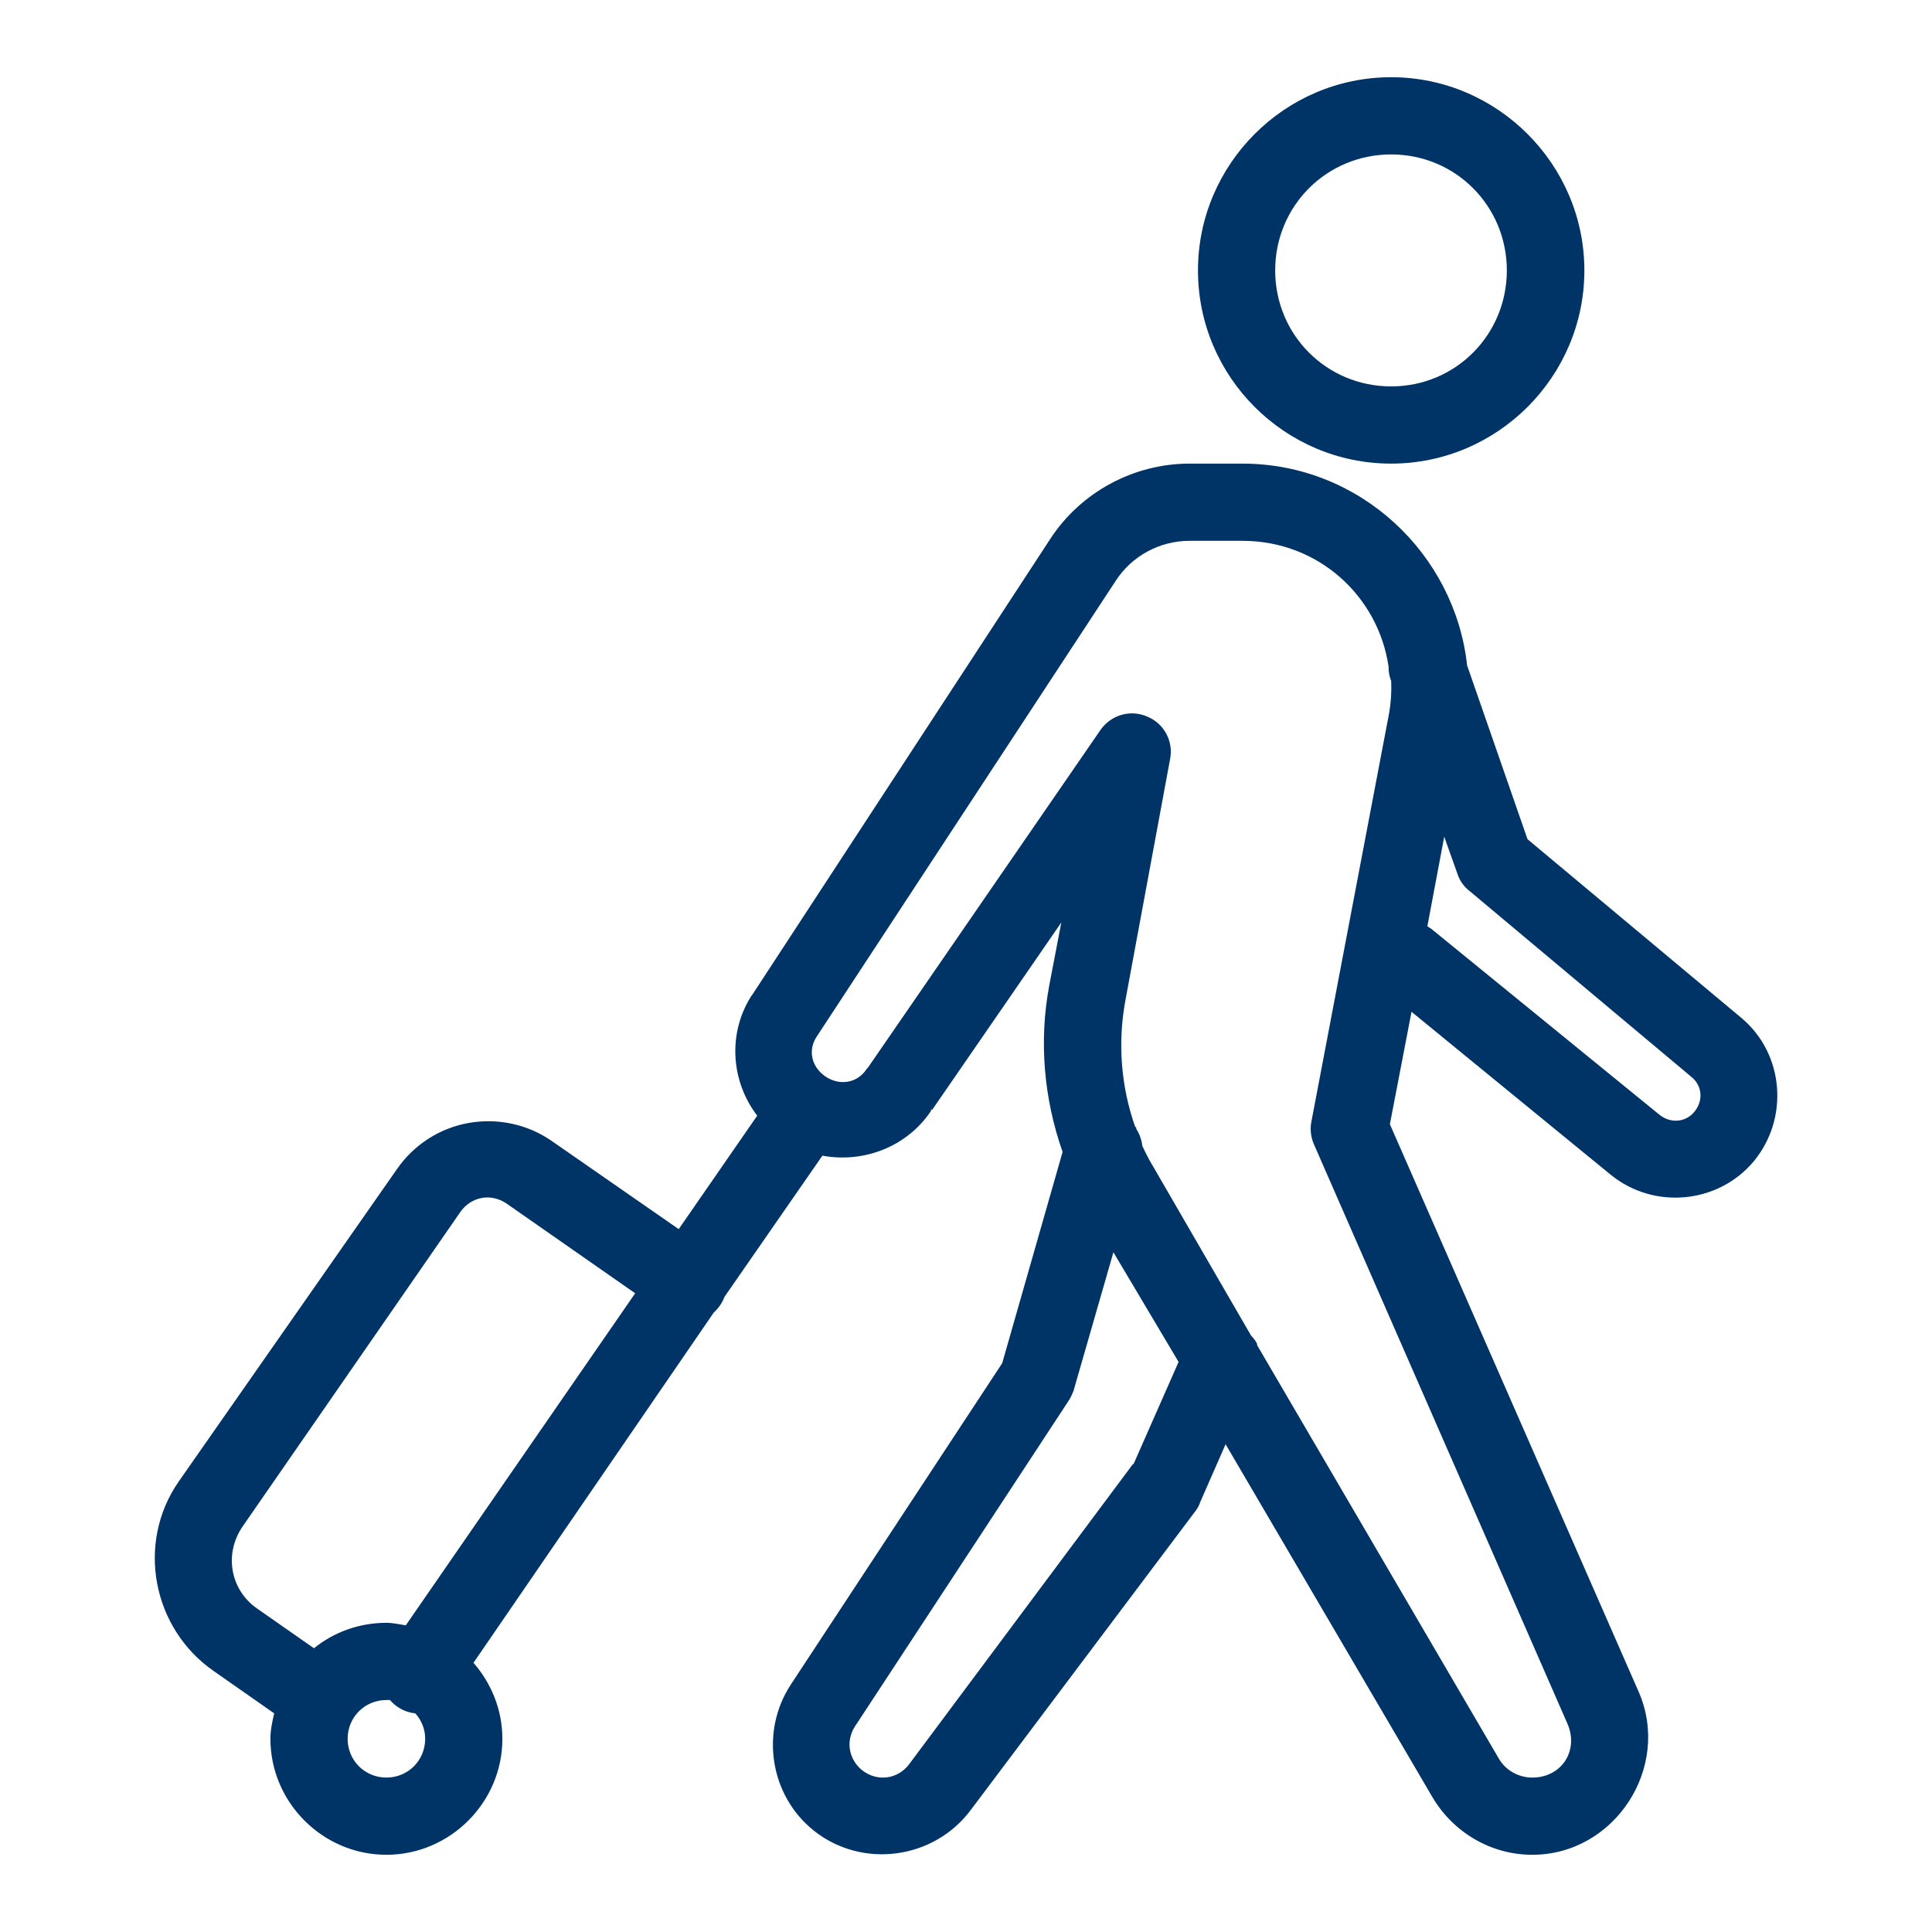<?xml version="1.0" encoding="UTF-8"?>
<svg xmlns="http://www.w3.org/2000/svg" xmlns:xlink="http://www.w3.org/1999/xlink" viewBox="0 0 30 30" width="30px" height="30px">
<g id="surface64322909">
<path style=" stroke:none;fill-rule:nonzero;fill:rgb(0%,20%,40%);fill-opacity:1;" d="M 21.602 1.199 C 19.949 1.199 18.602 2.551 18.602 4.199 C 18.602 5.852 19.949 7.199 21.602 7.199 C 23.25 7.199 24.602 5.852 24.602 4.199 C 24.602 2.551 23.25 1.199 21.602 1.199 Z M 21.602 2.398 C 22.602 2.398 23.398 3.199 23.398 4.199 C 23.398 5.199 22.602 6 21.602 6 C 20.598 6 19.801 5.199 19.801 4.199 C 19.801 3.199 20.598 2.398 21.602 2.398 Z M 18.469 7.199 C 17.605 7.199 16.785 7.641 16.312 8.363 L 11.68 15.449 C 11.676 15.457 11.668 15.461 11.664 15.469 C 11.293 16.059 11.355 16.797 11.758 17.324 L 10.539 19.086 L 8.57 17.719 C 8.184 17.449 7.711 17.359 7.273 17.438 C 6.84 17.516 6.438 17.762 6.168 18.148 L 2.773 23.008 C 2.113 23.961 2.363 25.285 3.32 25.949 L 4.258 26.605 C 4.227 26.734 4.199 26.863 4.199 27 C 4.199 27.988 5.012 28.801 6 28.801 C 6.988 28.801 7.801 27.988 7.801 27 C 7.801 26.551 7.629 26.137 7.352 25.82 L 11.082 20.383 C 11.156 20.316 11.215 20.23 11.25 20.137 L 12.77 17.945 C 13.402 18.062 14.078 17.816 14.457 17.25 C 14.457 17.246 14.453 17.234 14.457 17.23 L 14.477 17.23 L 16.48 14.324 L 16.293 15.301 C 16.129 16.172 16.211 17.066 16.5 17.887 L 15.562 21.168 L 12.281 26.156 C 11.801 26.887 11.953 27.879 12.637 28.426 C 13.387 29.023 14.5 28.875 15.074 28.105 L 18.582 23.438 C 18.605 23.402 18.625 23.363 18.637 23.324 L 19.031 22.426 L 22.238 27.898 C 22.562 28.453 23.152 28.801 23.793 28.801 C 25.074 28.801 25.957 27.441 25.445 26.27 L 21.582 17.457 L 21.918 15.711 L 25.012 18.242 C 25.68 18.785 26.672 18.695 27.227 18.039 C 27.785 17.371 27.707 16.363 27.039 15.805 L 23.719 13.031 L 22.781 10.332 C 22.594 8.609 21.125 7.199 19.293 7.199 Z M 18.469 8.398 L 19.293 8.398 C 20.477 8.398 21.402 9.262 21.562 10.352 C 21.559 10.426 21.574 10.504 21.602 10.574 C 21.609 10.754 21.598 10.934 21.562 11.117 L 20.363 17.418 C 20.34 17.535 20.355 17.652 20.398 17.758 L 24.336 26.758 C 24.523 27.176 24.254 27.602 23.793 27.602 C 23.578 27.602 23.375 27.488 23.27 27.301 L 19.52 20.887 C 19.52 20.879 19.52 20.875 19.52 20.867 L 19.5 20.832 C 19.48 20.797 19.453 20.766 19.426 20.738 L 17.926 18.148 C 17.855 18.031 17.793 17.914 17.738 17.793 C 17.727 17.699 17.695 17.609 17.645 17.531 C 17.641 17.527 17.645 17.516 17.645 17.512 C 17.637 17.504 17.633 17.5 17.625 17.492 C 17.406 16.867 17.352 16.191 17.477 15.523 L 18.168 11.793 C 18.227 11.512 18.074 11.23 17.809 11.125 C 17.547 11.012 17.242 11.105 17.082 11.344 L 13.48 16.574 C 13.473 16.582 13.469 16.586 13.461 16.594 C 13.316 16.824 13.027 16.867 12.805 16.707 C 12.605 16.562 12.543 16.316 12.676 16.105 L 17.324 9.02 C 17.574 8.633 18.008 8.398 18.469 8.398 Z M 22.426 12.992 L 22.633 13.574 C 22.668 13.68 22.734 13.77 22.82 13.836 L 26.27 16.727 C 26.438 16.867 26.449 17.102 26.305 17.27 C 26.164 17.434 25.93 17.445 25.762 17.305 L 22.219 14.418 C 22.199 14.406 22.18 14.395 22.164 14.383 Z M 7.48 18.602 C 7.613 18.578 7.754 18.609 7.875 18.695 L 9.863 20.082 L 6.301 25.238 C 6.203 25.223 6.102 25.199 6 25.199 C 5.578 25.199 5.184 25.344 4.875 25.594 L 3.992 24.977 C 3.57 24.684 3.477 24.121 3.77 23.699 L 7.145 18.824 C 7.227 18.703 7.352 18.625 7.48 18.602 Z M 17.289 19.445 L 18.301 21.148 L 17.605 22.727 L 17.586 22.742 L 14.117 27.395 C 13.941 27.629 13.621 27.672 13.387 27.488 C 13.18 27.32 13.129 27.039 13.273 26.812 L 16.594 21.75 C 16.625 21.703 16.648 21.652 16.668 21.602 Z M 6 26.398 C 6.02 26.398 6.039 26.398 6.055 26.398 C 6.156 26.516 6.297 26.59 6.449 26.605 C 6.543 26.711 6.602 26.844 6.602 27 C 6.602 27.336 6.336 27.602 6 27.602 C 5.664 27.602 5.398 27.336 5.398 27 C 5.398 26.664 5.664 26.398 6 26.398 Z M 6 26.398 "/>
</g>
</svg>
